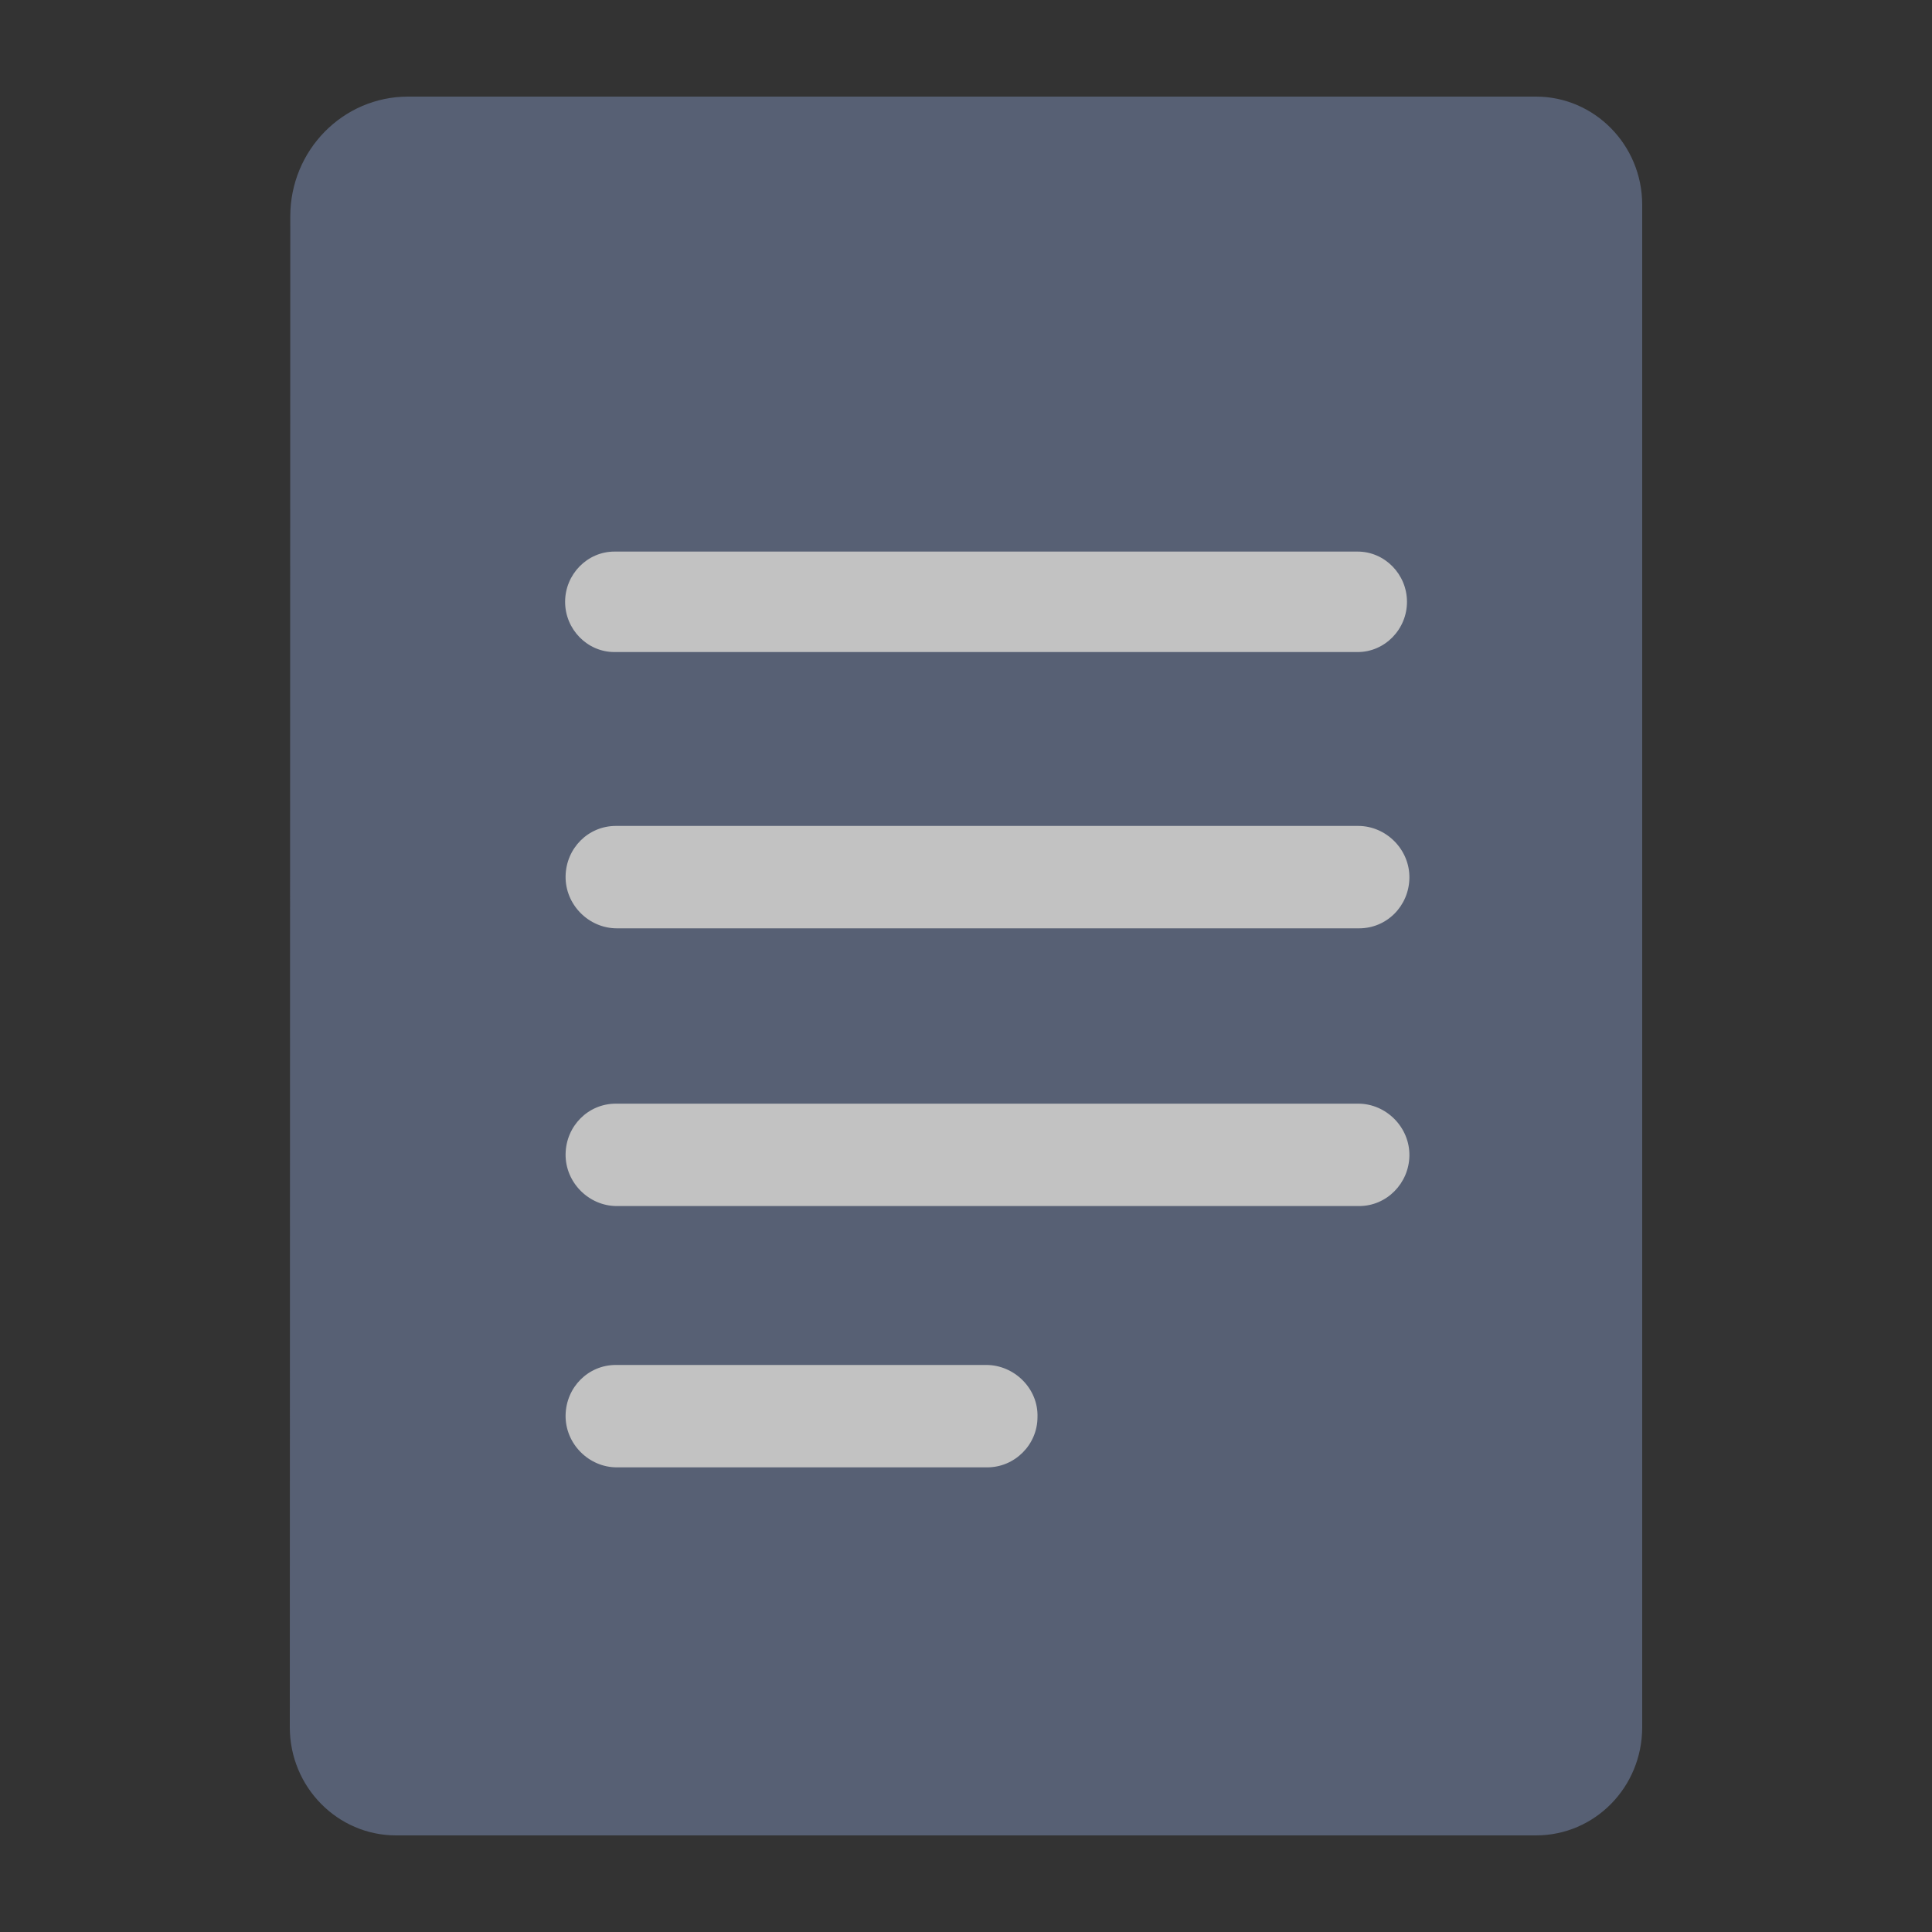 <?xml version="1.0" encoding="utf-8"?>
<!-- Generator: Adobe Illustrator 25.0.1, SVG Export Plug-In . SVG Version: 6.00 Build 0)  -->
<svg version="1.1" xmlns="http://www.w3.org/2000/svg" xmlns:xlink="http://www.w3.org/1999/xlink" x="0px" y="0px"
	 viewBox="0 0 40 40" style="enable-background:new 0 0 40 40;" xml:space="preserve">
<rect x="0" y="0" width="40" height="40" fill="#333333" stroke="none"/>
<style type="text/css">
	.st0{display:none;}
	.st1{fill:none;stroke:#E8ABEE;stroke-width:12;stroke-linecap:round;stroke-linejoin:round;stroke-miterlimit:10;}
	
		.st2{fill:none;stroke:#320337;stroke-width:2;stroke-linecap:round;stroke-linejoin:round;stroke-miterlimit:10;stroke-dasharray:8,8;}
	.st3{fill:none;stroke:#66C0F7;stroke-width:12;stroke-linecap:round;stroke-linejoin:round;stroke-miterlimit:10;}
	.st4{fill:none;stroke:#EA9668;stroke-width:12;stroke-linecap:round;stroke-linejoin:round;stroke-miterlimit:10;}
	.st5{fill:none;stroke:#FF3A27;stroke-width:13;stroke-linecap:round;stroke-linejoin:round;stroke-miterlimit:10;}
	.st6{fill:none;stroke:#EAD168;stroke-width:12;stroke-linecap:round;stroke-linejoin:round;stroke-miterlimit:10;}
	.st7{fill:none;stroke:#20BA6D;stroke-width:12;stroke-linecap:round;stroke-linejoin:round;stroke-miterlimit:10;}
	.st8{fill:#EEF5F9;}
	.st9{fill:none;stroke:#320337;stroke-width:4;stroke-miterlimit:10;}
	.st10{fill:#320337;stroke:#320337;stroke-width:4;stroke-linecap:round;stroke-linejoin:round;stroke-miterlimit:10;}
	.st11{opacity:0.2;fill:#320337;}
	.st12{fill:#320337;}
	.st13{opacity:0.7;fill:#FFFFFF;}
	.st14{opacity:0.7;}
	.st15{fill:#FFFFFF;}
	.st16{fill:none;stroke:#320337;stroke-width:3;stroke-miterlimit:10;}
	.st17{fill:none;stroke:#320337;stroke-width:4;stroke-linecap:round;stroke-linejoin:round;stroke-miterlimit:10;}
	.st18{fill:none;stroke:#320337;stroke-width:3.63;stroke-miterlimit:10;}
	.st19{fill:#320337;stroke:#320337;stroke-width:3;stroke-miterlimit:10;}
	.st20{fill:none;stroke:#320337;stroke-miterlimit:10;}
	.st21{fill:#320337;stroke:#320337;stroke-width:3;stroke-linecap:round;stroke-linejoin:round;stroke-miterlimit:10;}
	
		.st22{fill:none;stroke:#320337;stroke-width:2;stroke-linecap:round;stroke-linejoin:round;stroke-miterlimit:10;stroke-dasharray:4.855,4.855;}
	.st23{fill:none;stroke:#320337;stroke-width:2.421;stroke-miterlimit:10;}
	.st24{fill:none;stroke:#320337;stroke-width:2.668;stroke-miterlimit:10;}
	.st25{fill:#320337;stroke:#320337;stroke-width:2.001;stroke-miterlimit:10;}
	.st26{fill:none;stroke:#320337;stroke-width:3;stroke-linecap:round;stroke-linejoin:round;stroke-miterlimit:10;}
	.st27{fill:#F4ECF5;}
	.st28{fill:none;stroke:#904199;stroke-width:3;stroke-miterlimit:10;}
	.st29{fill:#904199;}
	.st30{fill:none;stroke:#320337;stroke-width:0.5;stroke-linecap:round;stroke-linejoin:round;stroke-miterlimit:10;}
	.st31{fill:none;stroke:#904199;stroke-linecap:round;stroke-linejoin:round;stroke-miterlimit:10;}
	.st32{fill:none;stroke:#66C0F7;stroke-width:12.897;stroke-linecap:round;stroke-linejoin:round;stroke-miterlimit:10;}
	.st33{fill:none;stroke:#320337;stroke-width:3.117;stroke-linecap:round;stroke-linejoin:round;stroke-dasharray:6.966,6.966;}
	.st34{fill:#FFFFFF;stroke:#33003A;stroke-miterlimit:10;}
	.st35{fill:none;stroke:#EAD168;stroke-width:14.735;stroke-linecap:round;stroke-linejoin:round;stroke-miterlimit:10;}
	.st36{fill:#633275;}
	.st37{opacity:0.2;}
	.st38{fill:#281772;}
	.st39{fill:#576074;}
	.st40{fill:#DBABF0;}
	.st41{fill:#A33A78;}
	.st42{fill:#C8DEFA;}
	.st43{fill:none;stroke:#E8ABEE;stroke-width:13.863;stroke-linecap:round;stroke-linejoin:round;stroke-miterlimit:10;}
	
		.st44{fill:none;stroke:#320337;stroke-width:2.31;stroke-linecap:round;stroke-linejoin:round;stroke-miterlimit:10;stroke-dasharray:9.242,9.242;}
	.st45{fill:none;stroke:#20BA6D;stroke-width:13.591;stroke-linecap:round;stroke-linejoin:round;stroke-miterlimit:10;}
	.st46{fill:none;stroke:#EA9668;stroke-width:8.985;stroke-linecap:round;stroke-linejoin:round;stroke-miterlimit:10;}
	.st47{fill:none;stroke:#FF3A27;stroke-width:15.117;stroke-linecap:round;stroke-linejoin:round;stroke-miterlimit:10;}
	.st48{fill:none;stroke:#904199;stroke-width:11.014;stroke-linecap:round;stroke-linejoin:round;stroke-miterlimit:10;}
	.st49{fill:#D1D2D3;}
	.st50{fill:#B53052;}
	.st51{fill:none;}
	.st52{fill:#C596CC;}
	.st53{fill:#E08455;}
	.st54{fill:#4F48D3;}
	.st55{fill:#94B4ED;}
	.st56{fill:#498479;}
	.st57{fill:none;stroke:#66C0F7;stroke-width:15;stroke-linecap:round;stroke-linejoin:round;stroke-miterlimit:10;}
	.st58{fill:none;stroke:#EAD168;stroke-width:15;stroke-linecap:round;stroke-linejoin:round;stroke-miterlimit:10;}
	.st59{fill:none;stroke:#E8ABEE;stroke-width:15;stroke-linecap:round;stroke-linejoin:round;stroke-miterlimit:10;}
	.st60{fill:none;stroke:#20BA6D;stroke-width:15;stroke-linecap:round;stroke-linejoin:round;stroke-miterlimit:10;}
	.st61{fill:none;stroke:#EA9668;stroke-width:15;stroke-linecap:round;stroke-linejoin:round;stroke-miterlimit:10;}
	.st62{fill:none;stroke:#904199;stroke-width:15;stroke-linecap:round;stroke-linejoin:round;stroke-miterlimit:10;}
	.st63{fill:none;stroke:#320337;stroke-width:1.139;stroke-miterlimit:10;}
	.st64{fill:none;stroke:#66C0F7;stroke-width:7;stroke-linecap:round;stroke-linejoin:round;stroke-miterlimit:10;}
	.st65{fill:none;stroke:#EAD168;stroke-width:7;stroke-linecap:round;stroke-linejoin:round;stroke-miterlimit:10;}
	.st66{fill:none;stroke:#E8ABEE;stroke-width:7;stroke-linecap:round;stroke-linejoin:round;stroke-miterlimit:10;}
	.st67{fill:none;stroke:#20BA6D;stroke-width:7;stroke-linecap:round;stroke-linejoin:round;stroke-miterlimit:10;}
	.st68{fill:none;stroke:#EA9668;stroke-width:7;stroke-linecap:round;stroke-linejoin:round;stroke-miterlimit:10;}
	.st69{fill:none;stroke:#FF3A27;stroke-width:7;stroke-linecap:round;stroke-linejoin:round;stroke-miterlimit:10;}
	.st70{fill:none;stroke:#904199;stroke-width:7;stroke-linecap:round;stroke-linejoin:round;stroke-miterlimit:10;}
	.st71{fill:#66C0F7;}
	.st72{fill:#EAD168;}
	.st73{fill:#20BA6D;}
	.st74{fill:#EA9668;}
	.st75{fill:#FF3A27;}
	.st76{fill:#E8ABEE;}
	.st77{fill:#A39AB2;}
	.st78{fill:#9964DD;}
	.st79{fill:#4996EA;}
	.st80{fill:#E5CC8C;}
	.st81{fill:#CFDBC0;}
	.st82{fill:none;stroke:#4F48D3;stroke-width:15;stroke-miterlimit:10;}
	.st83{fill:none;stroke:#4F48D3;stroke-width:7;}
	.st84{fill:none;stroke:#4996EA;stroke-width:15;stroke-miterlimit:10;}
	.st85{fill:none;stroke:#4996EA;stroke-width:7;stroke-miterlimit:10;}
	.st86{fill:none;stroke:#A39AB2;stroke-width:15.796;stroke-miterlimit:10;}
	.st87{fill:none;stroke:#A39AB2;stroke-width:7;stroke-miterlimit:10;}
	.st88{fill:none;stroke:#633275;stroke-width:15;stroke-miterlimit:10;}
	.st89{fill:none;stroke:#633275;stroke-width:7;stroke-miterlimit:10;}
	.st90{fill:none;stroke:#576074;stroke-width:15;stroke-miterlimit:10;}
	.st91{fill:none;stroke:#576074;stroke-width:7;stroke-miterlimit:10;}
	.st92{fill:none;stroke:#904199;stroke-width:15;stroke-miterlimit:10;}
	.st93{fill:none;stroke:#9964DD;stroke-width:15;stroke-miterlimit:10;}
	.st94{fill:none;stroke:#9964DD;stroke-width:7;stroke-miterlimit:10;}
	.st95{fill:#828282;}
	.st96{fill:none;stroke:#576074;stroke-width:3;stroke-miterlimit:10;}
</style>
<g id="Layer_2" class="st0">
</g>
<g id="Layer_3">
</g>
<g id="Layer_1">
	<g>
		<rect x="8.72" y="3.38" class="st13" width="23.11" height="31.85"/>
		<path class="st39" d="M31.8,2H8.45C7.1,2,6.01,3.11,6.01,4.48L6,35.76C6,37,6.99,38,8.2,38h2.41H20h11.8c1.22,0,2.2-1,2.2-2.24
			V6.6V4.24C34,3,33.01,2,31.8,2z M12.72,11.42h15.39c0.56,0,1.02,0.47,1.02,1.04s-0.46,1.04-1.02,1.04H12.72
			c-0.56,0-1.02-0.47-1.02-1.04S12.16,11.42,12.72,11.42z M20.44,30.38h-7.67c-0.58,0-1.07-0.49-1.06-1.08
			c0.01-0.58,0.47-1.04,1.04-1.04h7.67c0.58,0,1.08,0.49,1.06,1.08C21.48,29.91,21.01,30.38,20.44,30.38z M28.14,24.97H12.77
			c-0.58,0-1.07-0.49-1.06-1.08c0.01-0.58,0.47-1.04,1.04-1.04h15.37c0.58,0,1.07,0.49,1.06,1.08
			C29.17,24.5,28.71,24.97,28.14,24.97z M28.14,19.22H12.77c-0.58,0-1.07-0.49-1.06-1.08c0.01-0.58,0.47-1.04,1.04-1.04h15.37
			c0.58,0,1.07,0.49,1.06,1.08C29.17,18.76,28.71,19.22,28.14,19.22z"/>
	</g>
</g>
</svg>

